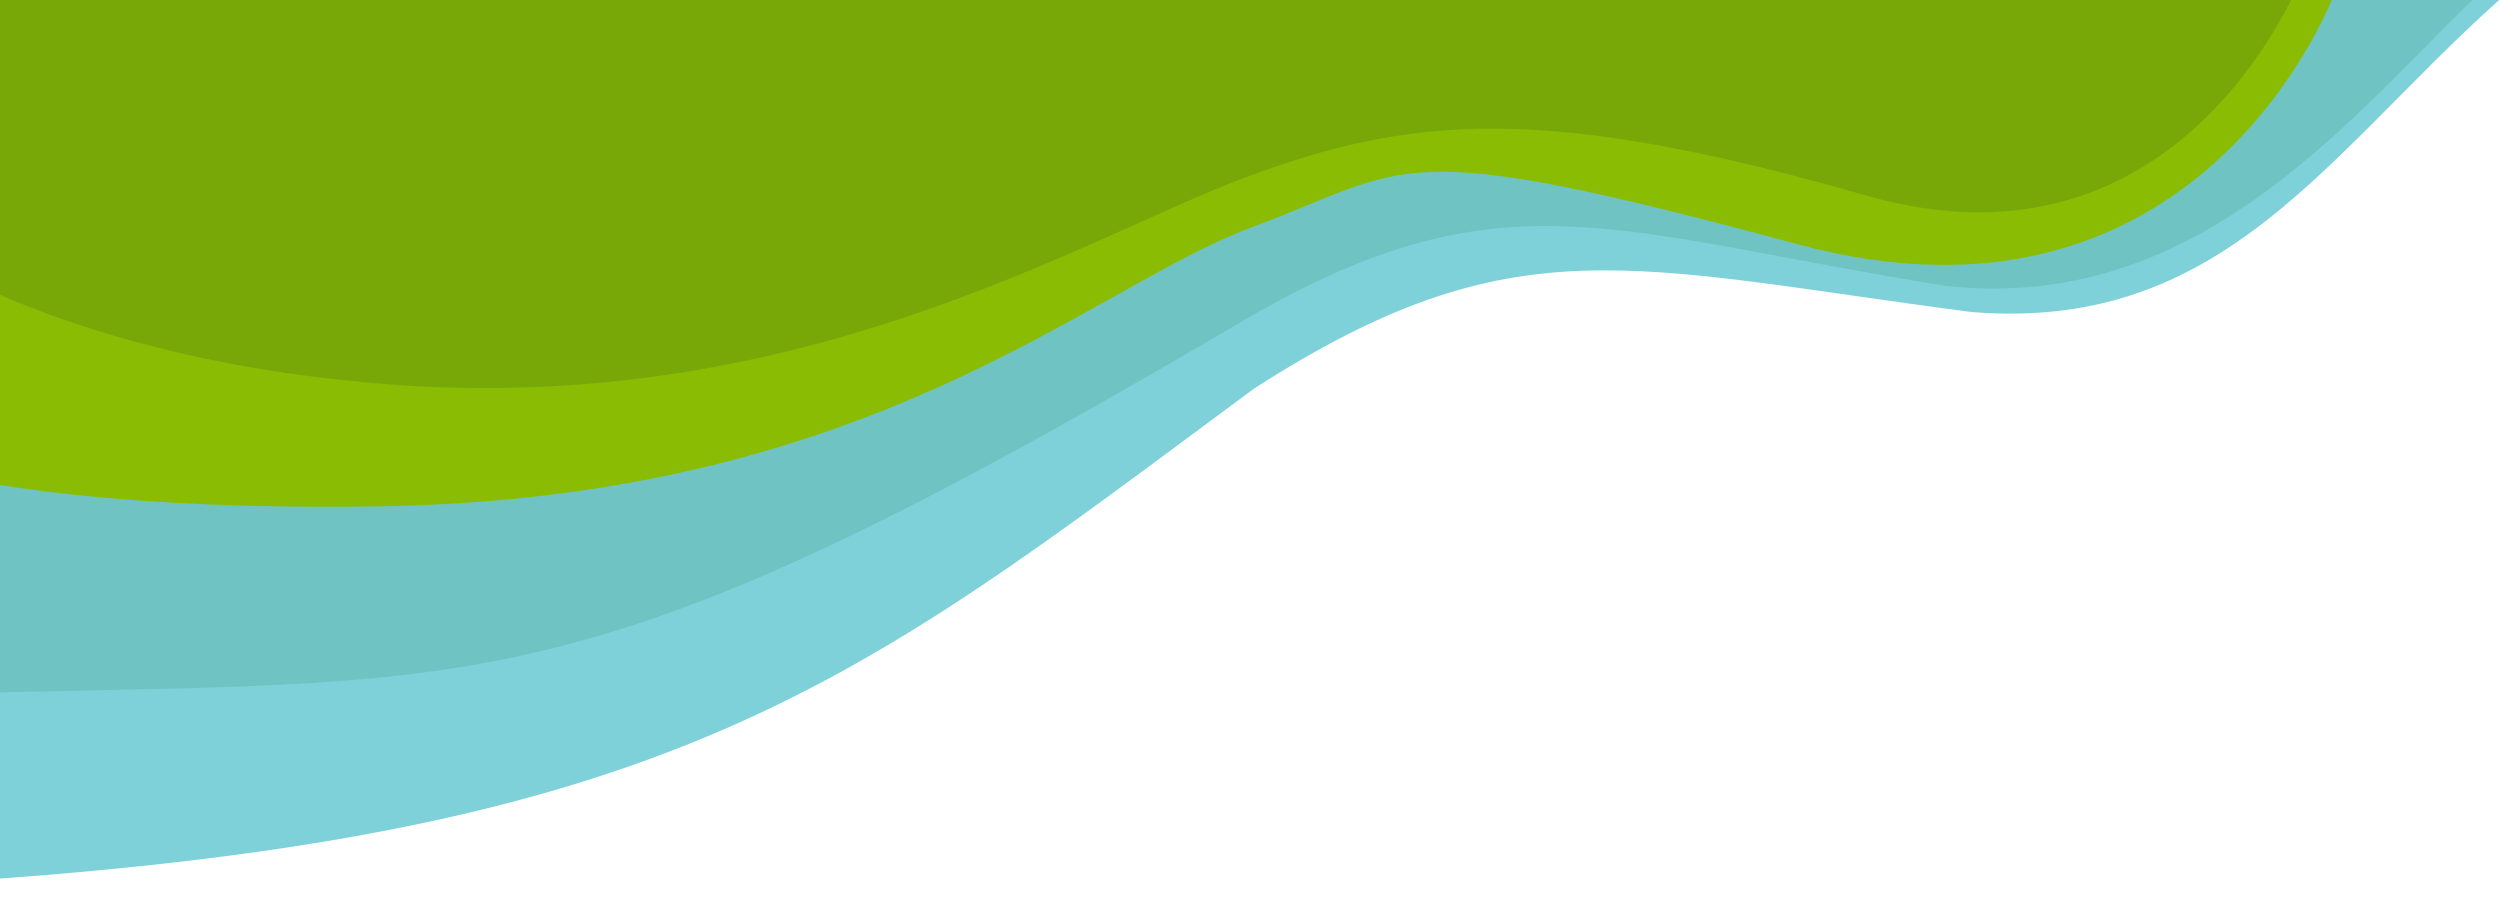 <svg xmlns="http://www.w3.org/2000/svg" xmlns:xlink="http://www.w3.org/1999/xlink" width="220" height="80" viewBox="0 0 220 80"><defs><clipPath id="a"><rect width="220" height="80" fill="#fff" stroke="#707070" stroke-width="1"/></clipPath></defs><g clip-path="url(#a)"><path d="M13.7,270.528s-46.723-24.907,21.039-44.2,79.675-35.933,108.9-70.136c19.012-19.478,29.695-17.794,59.976-20.745,23.467-3.443,27.913-22.849,41.632-40.69,3.32-2.9,22.368,1.118,24.886-.244,20.362-20.225,35.827-2.709,55.922-8.83,1.91-.721,34.1.686,36.407-.314,57.748-24.992,143.751-28.577,149.9-77.02S19.824,73.867,19.824,73.867Z" transform="translate(5.557 -150.322) rotate(13)" fill="#7ed1d8"/><path d="M7.235,273s-31.9-36.107,21.222-52.41,59.361-12.435,108.988-62.856c19.067-19.622,29.472-16.671,59.678-19.774,23.017-3.5,31.138-24.979,39.8-38.746.053-.072.284-.377.519-.682,3.327-2.925,23.953-1.869,26.471-3.247,20.418-20.377,35.735-2.887,55.8-9.12,1.908-.732,33.99.526,36.3-.488C413.733,60.345,499.5,56.341,505.909,7.736S14.475,75.775,14.475,75.775Z" transform="translate(16.464 -159.13) rotate(15)" fill="#70c3c3"/><path d="M-4.741,6.83S22-14.179,47.239,13.008,72.289,36.66,87.221,39.725s40.932-2.608,78.245,19.953,40.063,34.705,40.063,34.705,35.721-10.939,22.044,30.432S36.108,80.547,36.108,80.547Z" transform="translate(205.127 7.487) rotate(148)" fill="#8abc04"/><path d="M.123,7.615S23.754-10.912,43.592,11.17,74.07,38.346,89,41.406s44.69,2.931,74.171,24.933,32.885,42.442,32.885,42.442,43.71-19.671,30.013,21.728S34.6,86.3,34.6,86.3Z" transform="translate(207.033 3.559) rotate(148)" fill="#77a808"/></g></svg>
